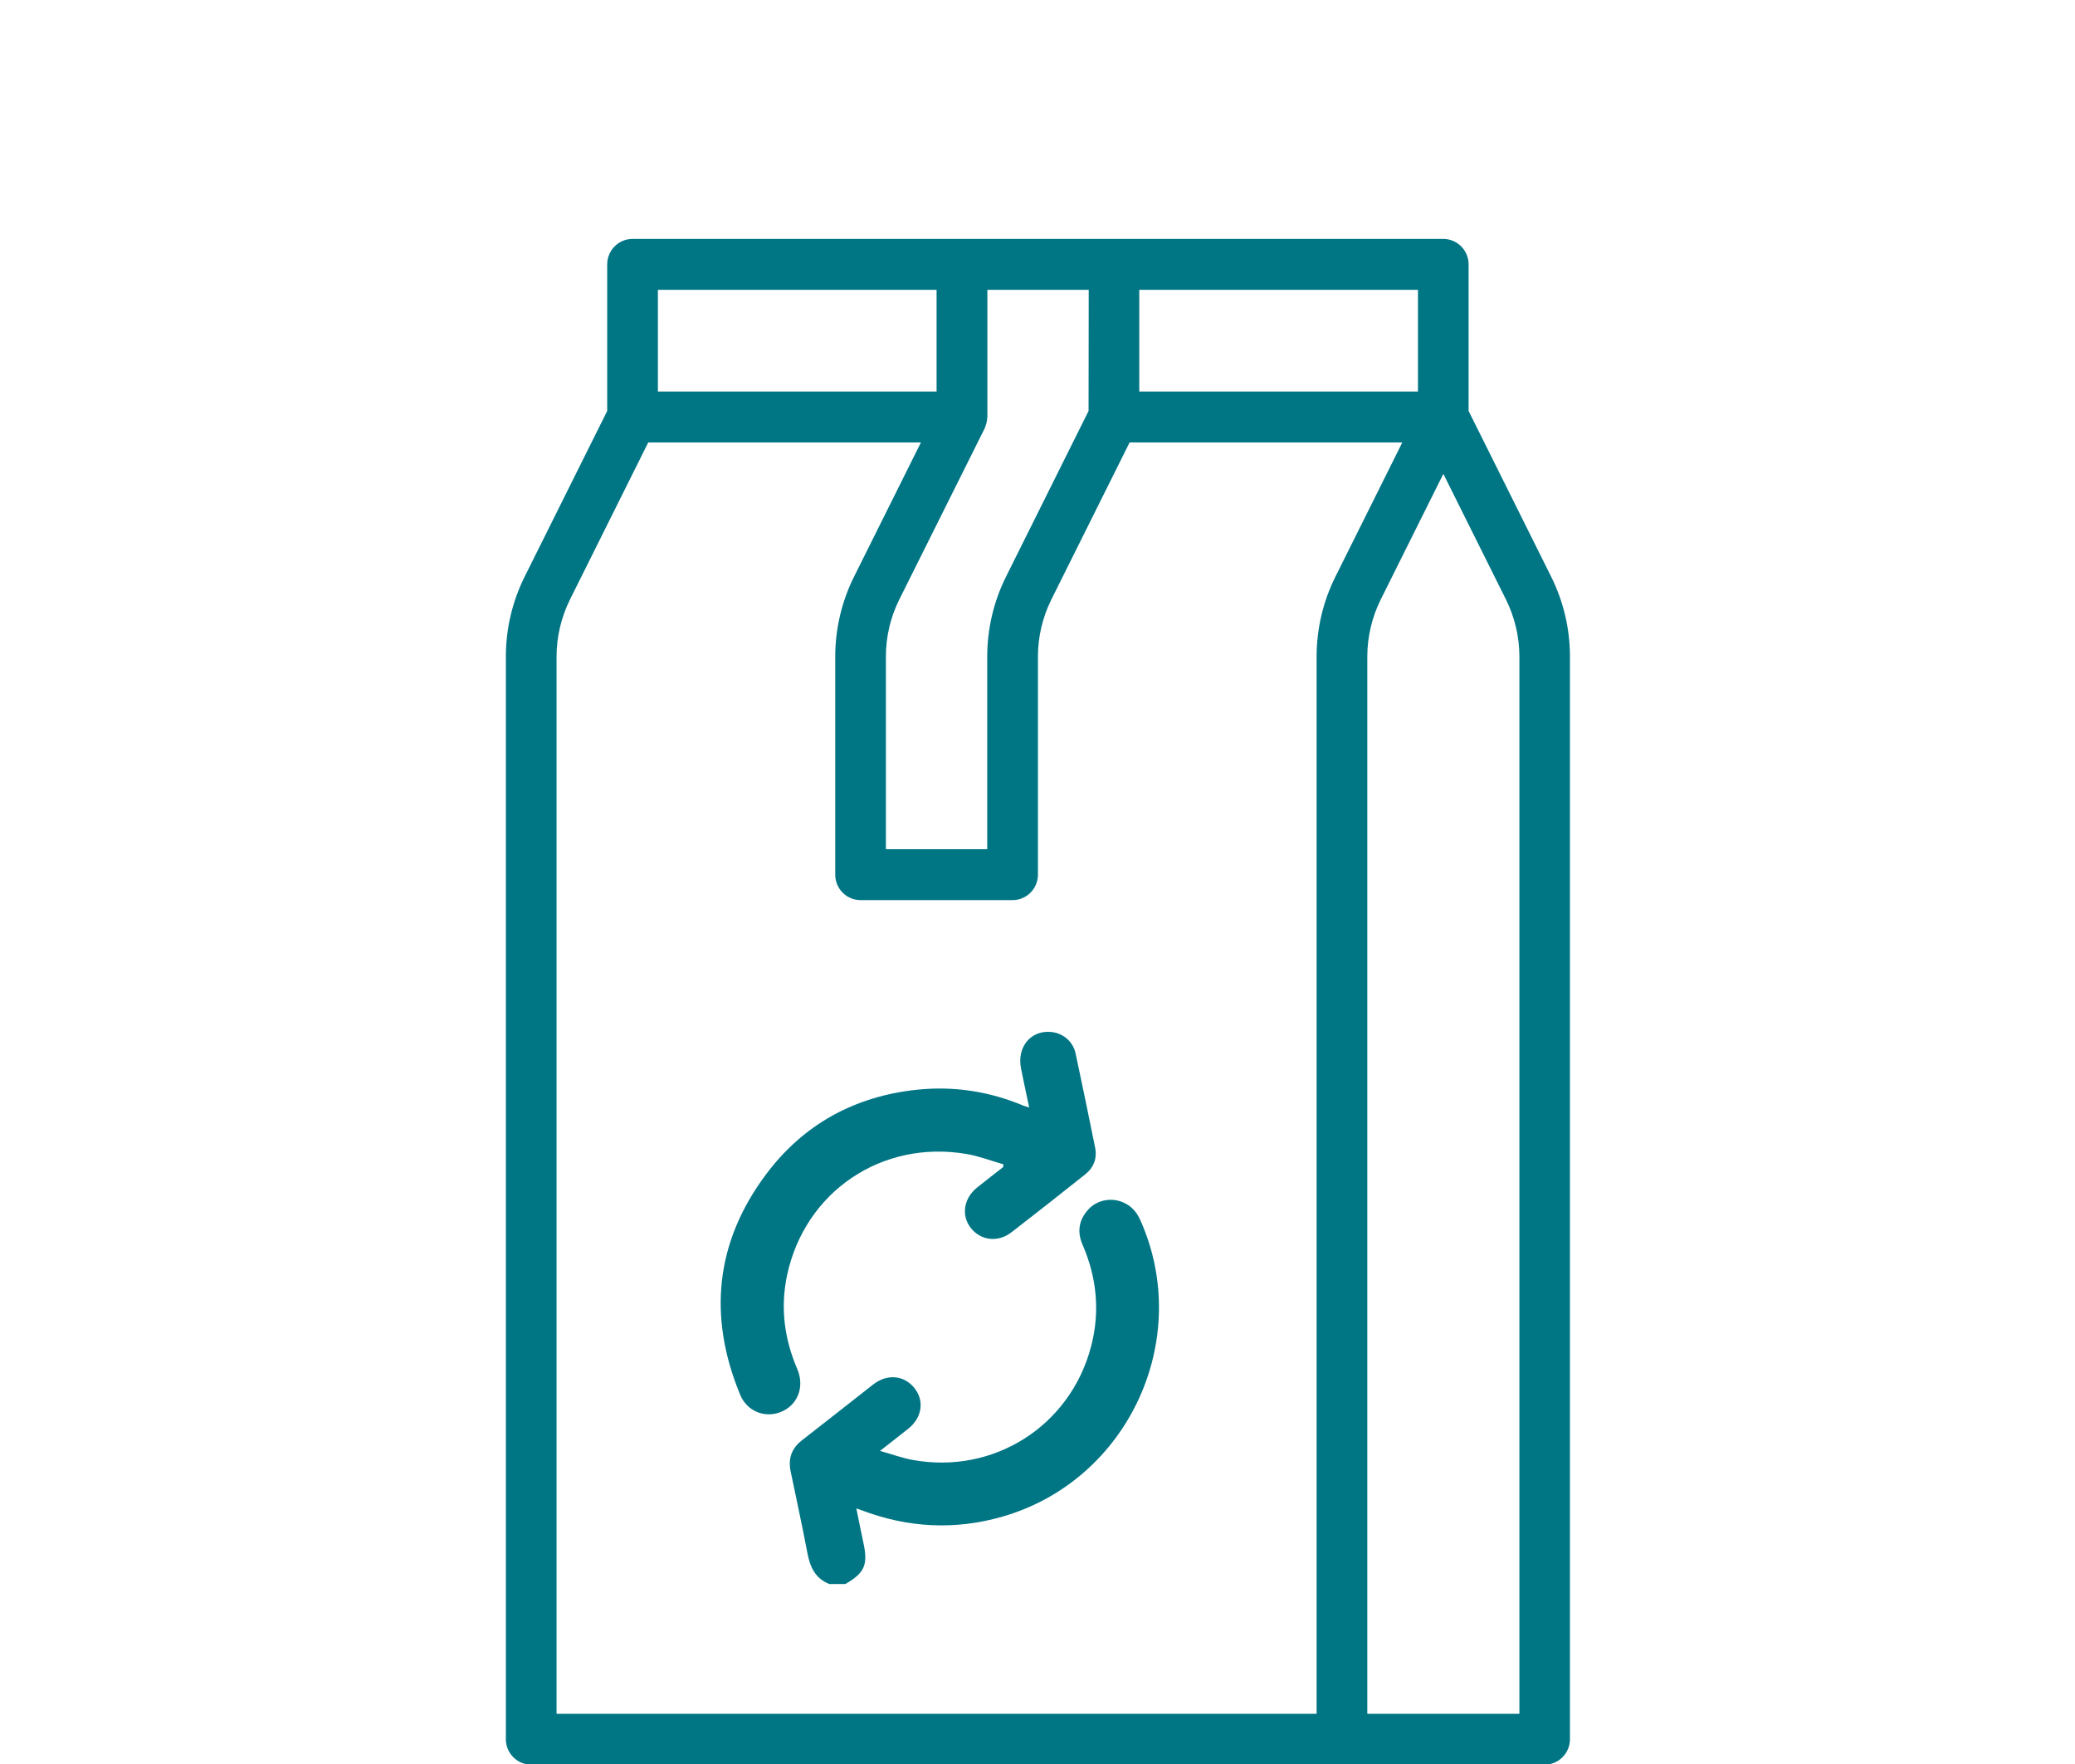 <?xml version="1.0" encoding="UTF-8" standalone="no"?>
<!-- Generator: Adobe Illustrator 25.4.1, SVG Export Plug-In . SVG Version: 6.00 Build 0)  -->

<svg
   version="1.1"
   id="Layer_1"
   x="0px"
   y="0px"
   viewBox="0 0 200 170"
   xml:space="preserve"
   sodipodi:docname="Beanz_Icon_Subscribe_and_Save.svg"
   width="200"
   height="170"
   inkscape:version="1.1 (c68e22c387, 2021-05-23)"
   xmlns:inkscape="http://www.inkscape.org/namespaces/inkscape"
   xmlns:sodipodi="http://sodipodi.sourceforge.net/DTD/sodipodi-0.dtd"
   xmlns="http://www.w3.org/2000/svg"
   xmlns:svg="http://www.w3.org/2000/svg"><defs
   id="defs6463" /><sodipodi:namedview
   id="namedview6461"
   pagecolor="#ffffff"
   bordercolor="#666666"
   borderopacity="1.0"
   inkscape:pageshadow="2"
   inkscape:pageopacity="0.0"
   inkscape:pagecheckerboard="0"
   showgrid="false"
   inkscape:zoom="0.8621567"
   inkscape:cx="56.834216"
   inkscape:cy="360.14335"
   inkscape:window-width="2560"
   inkscape:window-height="1361"
   inkscape:window-x="-9"
   inkscape:window-y="-9"
   inkscape:window-maximized="1"
   inkscape:current-layer="Layer_1" />
<style
   type="text/css"
   id="style6442">
	.st0{fill:#2B2B2D;}
</style>
<g
   id="g6458"
   transform="matrix(0.48,0,0,0.48,-46.359,-75.293)"
   style="fill:#007584;fill-opacity:1">
	<g
   id="g6448"
   style="fill:#007584;fill-opacity:1">
		<g
   id="g6446"
   style="fill:#007584;fill-opacity:1">
			<path
   class="st0"
   d="m 408.07,272.67 -16.59,-33.3 v -29.43 c 0,-2.82 -2.28,-5.11 -5.09,-5.11 H 223.6 c -2.81,0 -5.09,2.29 -5.09,5.11 v 29.43 l -16.59,33.3 c -2.47,4.96 -3.75,10.44 -3.76,15.98 v 217.4 c 0,2.82 2.28,5.11 5.09,5.11 h 203.49 c 2.81,0 5.09,-2.29 5.09,-5.11 v -217.4 c 0,-5.54 -1.29,-11.01 -3.76,-15.98 z m -82.72,-57.62 h 55.96 v 20.42 h -55.96 z m -30.97,27.62 c 0.03,-0.06 0.07,-0.22 0.12,-0.34 0.18,-0.49 0.29,-1.01 0.31,-1.53 0,-0.07 0.04,-0.13 0.04,-0.2 v -25.55 h 20.35 l -0.03,24.32 -16.59,33.3 c -2.47,4.96 -3.75,10.44 -3.76,15.98 v 38.71 h -20.35 v -38.71 c 0.01,-3.96 0.92,-7.87 2.69,-11.42 l 17.15,-34.37 c 0.04,-0.06 0.04,-0.13 0.07,-0.19 z m -65.69,-27.62 h 55.96 v 20.42 h -55.96 z m 132.27,73.61 V 500.95 H 208.34 V 288.66 c 0.01,-3.96 0.93,-7.87 2.69,-11.42 l 15.72,-31.55 h 54.76 l -13.45,26.99 c -2.47,4.96 -3.75,10.44 -3.76,15.98 v 43.82 c 0,2.82 2.28,5.1 5.09,5.1 h 30.52 c 2.81,0 5.09,-2.29 5.09,-5.1 v -43.82 c 0.01,-3.96 0.93,-7.87 2.69,-11.42 l 15.72,-31.55 h 54.76 l -13.45,26.99 c -2.47,4.96 -3.75,10.43 -3.76,15.98 z m 40.7,212.29 H 371.14 V 288.66 c 0.01,-3.96 0.93,-7.87 2.69,-11.42 l 12.58,-25.24 12.58,25.24 c 1.76,3.55 2.68,7.46 2.69,11.42 v 212.29 z"
   id="path6444"
   style="fill:#007584;fill-opacity:1" />
		</g>
	</g>
	<g
   id="g6456"
   style="fill:#007584;fill-opacity:1">
		<g
   id="g6454"
   style="fill:#007584;fill-opacity:1">
			<path
   class="st0"
   d="m 263.13,474.9 c -2.86,-1.12 -3.9,-3.45 -4.43,-6.28 -1.03,-5.47 -2.24,-10.92 -3.36,-16.37 -0.52,-2.53 0.19,-4.59 2.26,-6.2 4.79,-3.72 9.55,-7.49 14.33,-11.23 2.78,-2.17 6.17,-1.87 8.25,0.7 2.06,2.54 1.57,5.96 -1.19,8.17 -1.74,1.4 -3.51,2.75 -5.7,4.47 2.39,0.68 4.39,1.41 6.46,1.8 16.29,3.03 31.74,-6.75 35.93,-22.78 1.82,-6.97 1.15,-13.81 -1.72,-20.42 -1.14,-2.62 -0.73,-5.01 1.18,-7.09 1.69,-1.84 4.42,-2.4 6.76,-1.49 1.73,0.67 2.88,1.92 3.64,3.6 10.74,23.96 -2.4,52.31 -27.66,59.58 -9.57,2.76 -19.02,2.24 -28.32,-1.29 -0.24,-0.09 -0.49,-0.18 -1.02,-0.36 0.49,2.39 0.91,4.59 1.39,6.78 0.99,4.52 0.32,6.14 -3.59,8.4 -1.08,0.01 -2.14,0.01 -3.21,0.01 z"
   id="path6450"
   style="fill:#007584;fill-opacity:1" />
			<path
   class="st0"
   d="m 303.25,379.23 c -0.6,-2.83 -1.15,-5.35 -1.65,-7.88 -0.83,-4.22 1.89,-7.59 5.88,-7.31 2.48,0.17 4.56,1.86 5.09,4.35 1.35,6.28 2.63,12.57 3.91,18.86 0.44,2.18 -0.27,4.03 -1.98,5.39 -4.91,3.91 -9.84,7.79 -14.81,11.63 -2.73,2.11 -6.22,1.68 -8.21,-0.92 -1.91,-2.49 -1.38,-5.9 1.29,-8.05 1.73,-1.39 3.5,-2.75 5.25,-4.12 0.02,-0.18 0.04,-0.37 0.05,-0.55 -2.45,-0.7 -4.86,-1.64 -7.36,-2.07 -17.02,-2.93 -32.55,7.55 -36.1,24.42 -1.34,6.4 -0.55,12.67 2.05,18.71 1.57,3.65 0.07,7.38 -3.39,8.7 -3.19,1.22 -6.71,-0.21 -8.06,-3.49 -6.5,-15.74 -5,-30.66 5.24,-44.32 7.51,-10.02 17.81,-15.62 30.27,-16.93 7.34,-0.77 14.51,0.32 21.36,3.2 0.26,0.08 0.52,0.15 1.17,0.38 z"
   id="path6452"
   style="fill:#007584;fill-opacity:1" />
		</g>
	</g>
</g>
</svg>
